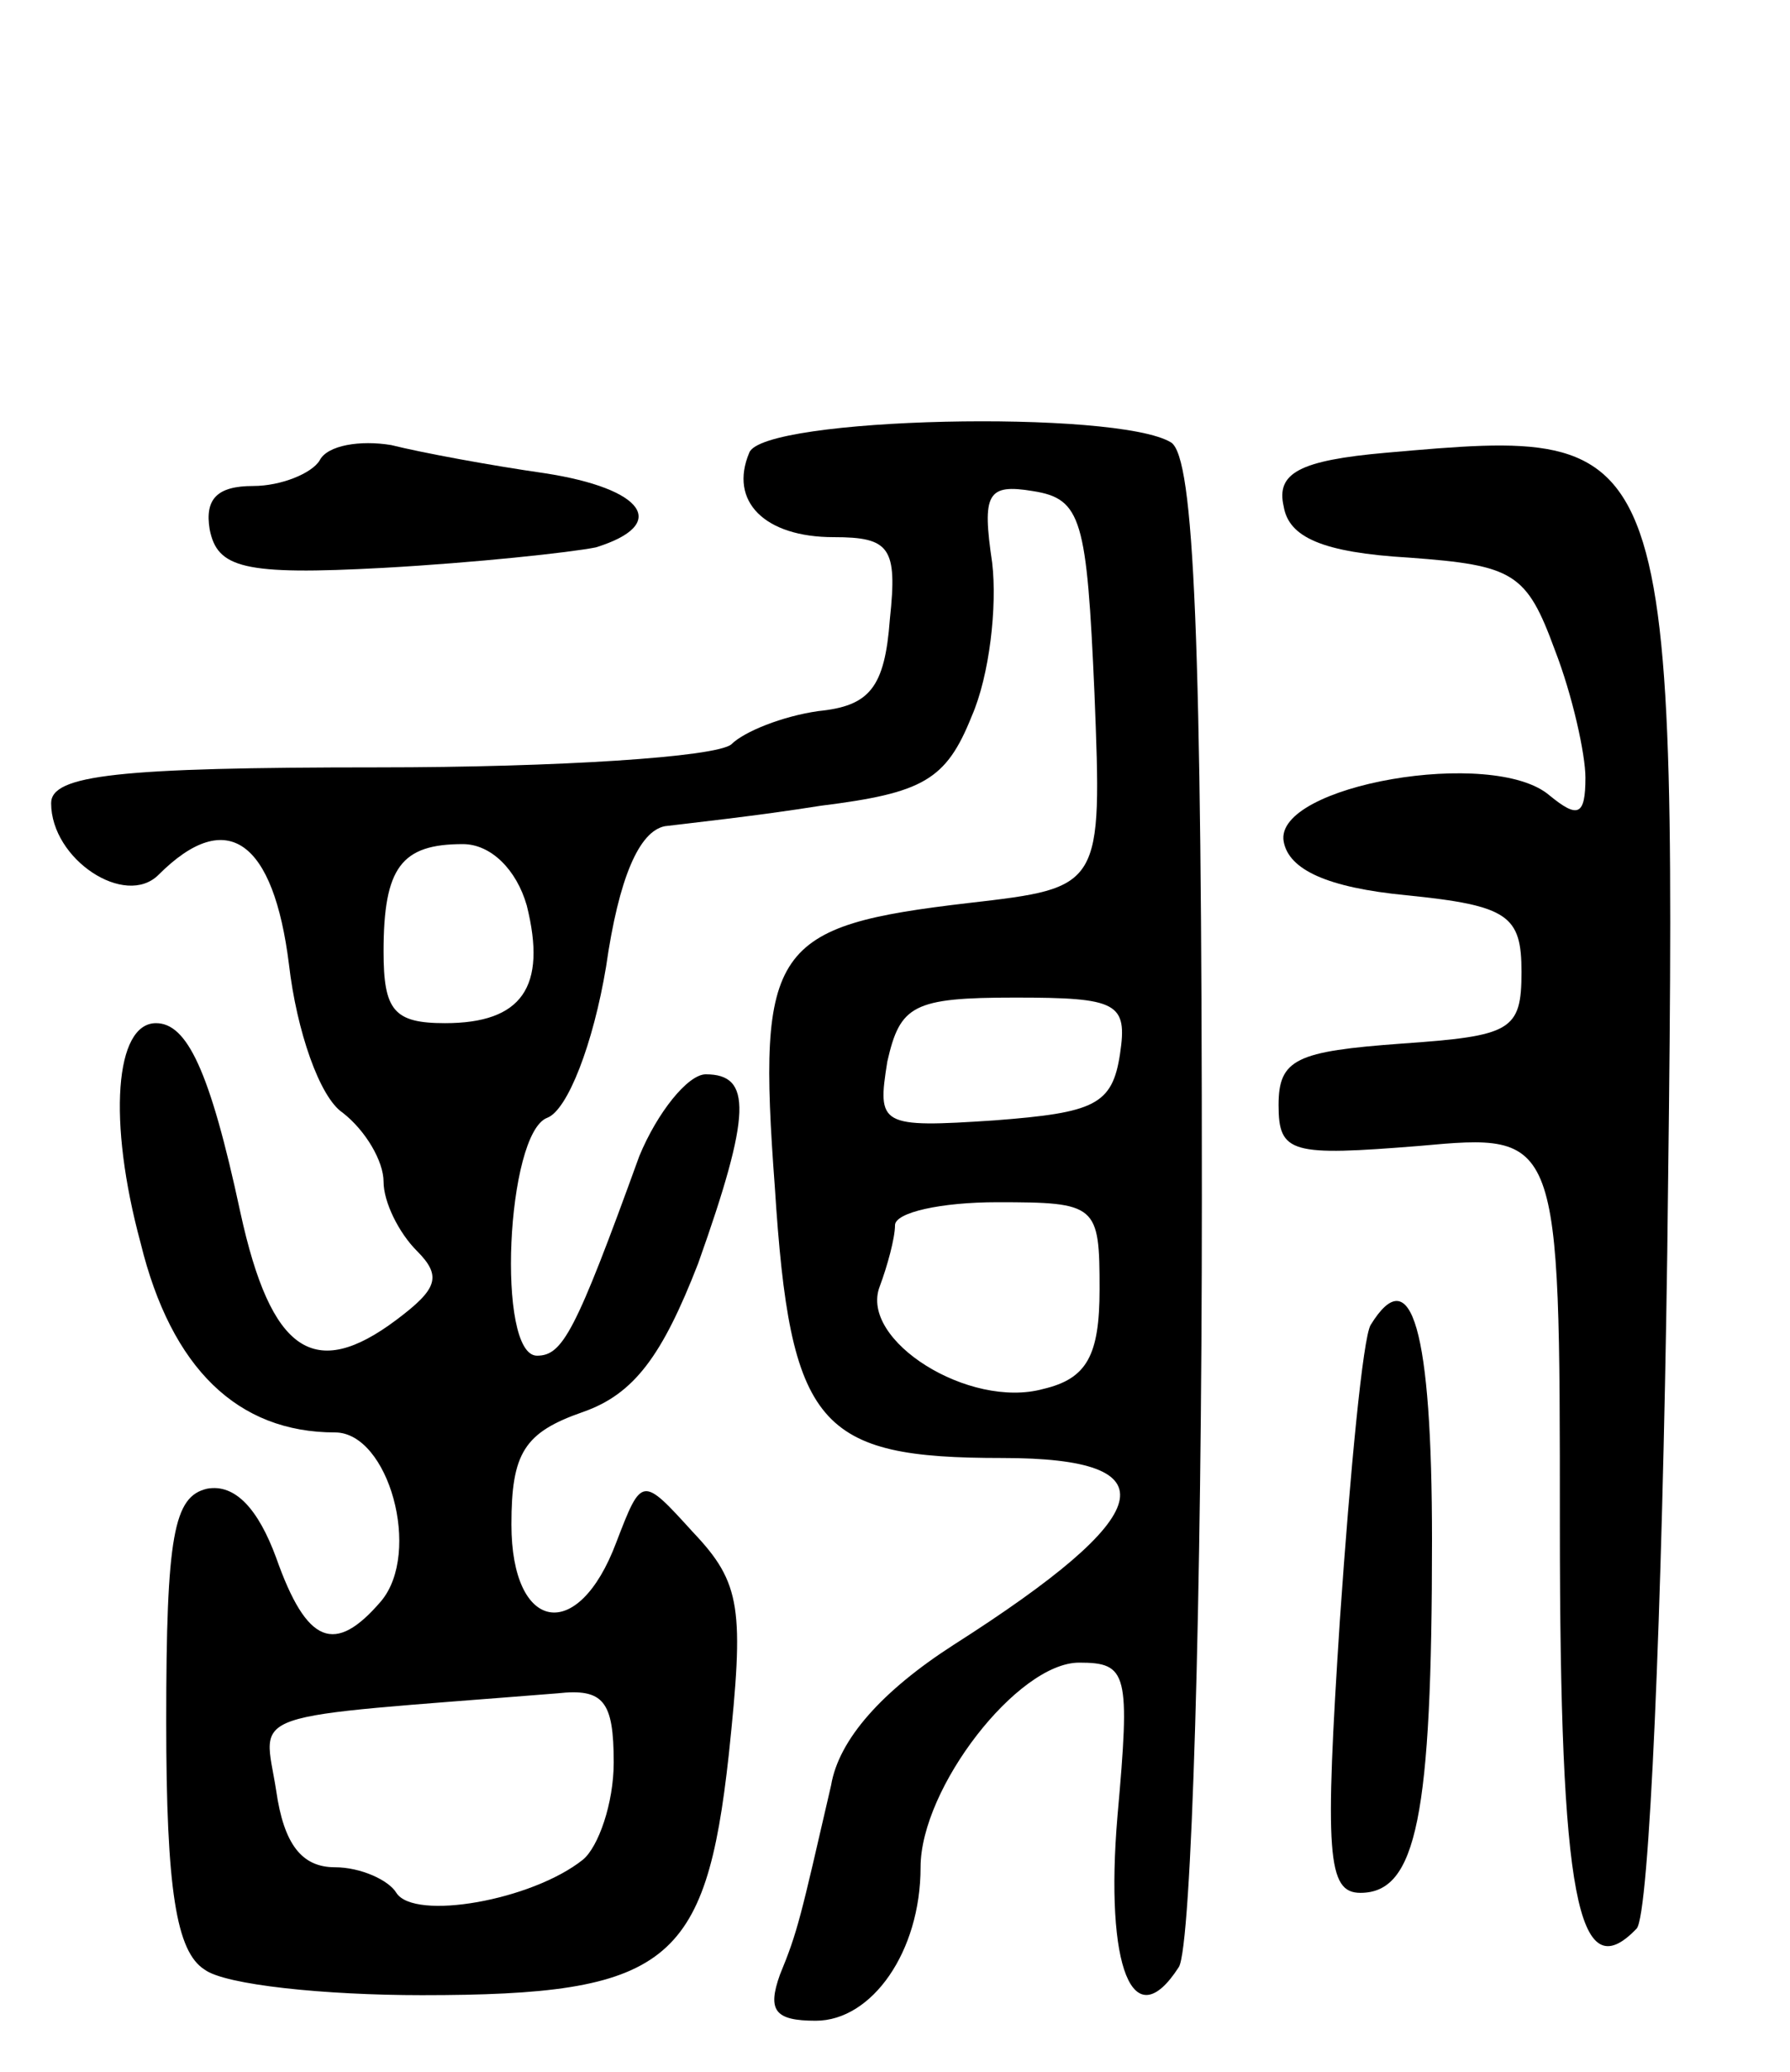 <svg version="1.0" xmlns="http://www.w3.org/2000/svg" width="70" height="81" viewBox="0 0 70 81" ><g transform="translate(0,81) scale(0.1,-0.1)" ><path d="M293 633 c-8 -19 6 -33 33 -33 22 0 25 -4 22 -32 -2 -27 -8 -34 -28 -36 -14 -2 -29 -8 -34 -13 -6 -5 -68 -9 -138 -9 -102 0 -128 -3 -128 -14 0 -22 29 -41 42 -28 27 27 45 13 51 -35 3 -26 12 -52 21 -58 9 -7 16 -19 16 -27 0 -8 6 -20 13 -27 10 -10 8 -15 -8 -27 -32 -24 -49 -13 -61 42 -12 56 -21 74 -33 74 -16 0 -19 -38 -6 -86 12 -49 38 -74 76 -74 21 0 34 -47 18 -66 -18 -21 -29 -17 -41 17 -7 19 -16 29 -27 27 -13 -3 -16 -18 -16 -91 0 -66 4 -90 15 -97 8 -6 47 -10 85 -10 96 0 111 12 120 94 6 57 5 67 -14 87 -20 22 -20 22 -30 -4 -15 -40 -41 -35 -41 7 0 28 5 36 28 44 20 7 31 22 45 58 21 59 21 74 3 74 -7 0 -19 -15 -26 -32 -25 -69 -30 -78 -40 -78 -16 0 -12 87 4 93 8 3 18 29 23 59 5 35 13 53 23 55 8 1 36 4 61 8 40 5 49 10 59 35 7 16 10 43 8 60 -4 27 -2 31 16 28 19 -3 21 -11 24 -79 3 -76 3 -76 -49 -82 -77 -9 -83 -17 -76 -111 6 -94 17 -106 89 -106 67 0 61 -22 -19 -73 -28 -18 -45 -37 -48 -55 -12 -52 -13 -57 -20 -74 -5 -14 -2 -18 14 -18 22 0 41 27 41 60 0 31 38 80 62 80 19 0 20 -4 15 -60 -5 -59 6 -87 24 -59 5 8 9 143 9 301 0 219 -3 289 -12 295 -21 13 -160 10 -165 -4z m-87 -177 c8 -32 -2 -46 -32 -46 -20 0 -24 5 -24 28 0 33 7 42 31 42 11 0 21 -10 25 -24z m232 -58 c-3 -20 -10 -23 -49 -26 -45 -3 -46 -2 -42 23 5 22 10 25 50 25 40 0 44 -2 41 -22z m-8 -92 c0 -26 -5 -35 -22 -39 -29 -8 -72 19 -64 40 3 8 6 19 6 24 0 5 18 9 40 9 39 0 40 -1 40 -34z m-190 -185 c0 -16 -6 -33 -12 -38 -20 -16 -66 -24 -73 -13 -3 5 -14 10 -24 10 -13 0 -20 9 -23 30 -5 32 -15 28 110 38 18 2 22 -3 22 -27z"/><path d="M125 630 c-3 -5 -15 -10 -26 -10 -14 0 -19 -5 -17 -17 3 -15 13 -18 68 -15 36 2 73 6 83 8 29 9 19 23 -20 29 -21 3 -48 8 -60 11 -12 2 -25 0 -28 -6z"/><path d="M542 633 c-34 -3 -43 -8 -40 -21 2 -12 15 -18 49 -20 41 -3 46 -6 57 -36 7 -18 12 -41 12 -50 0 -15 -3 -16 -14 -7 -22 19 -108 4 -104 -18 2 -11 17 -18 48 -21 40 -4 45 -8 45 -30 0 -23 -4 -25 -47 -28 -41 -3 -48 -6 -48 -24 0 -19 5 -20 55 -16 55 5 55 5 55 -148 0 -146 7 -182 30 -158 5 5 10 124 12 264 4 324 4 323 -110 313z"/><path d="M536 292 c-3 -5 -8 -57 -12 -115 -6 -92 -5 -107 8 -107 22 0 28 30 28 138 0 82 -8 110 -24 84z"/></g></svg> 
